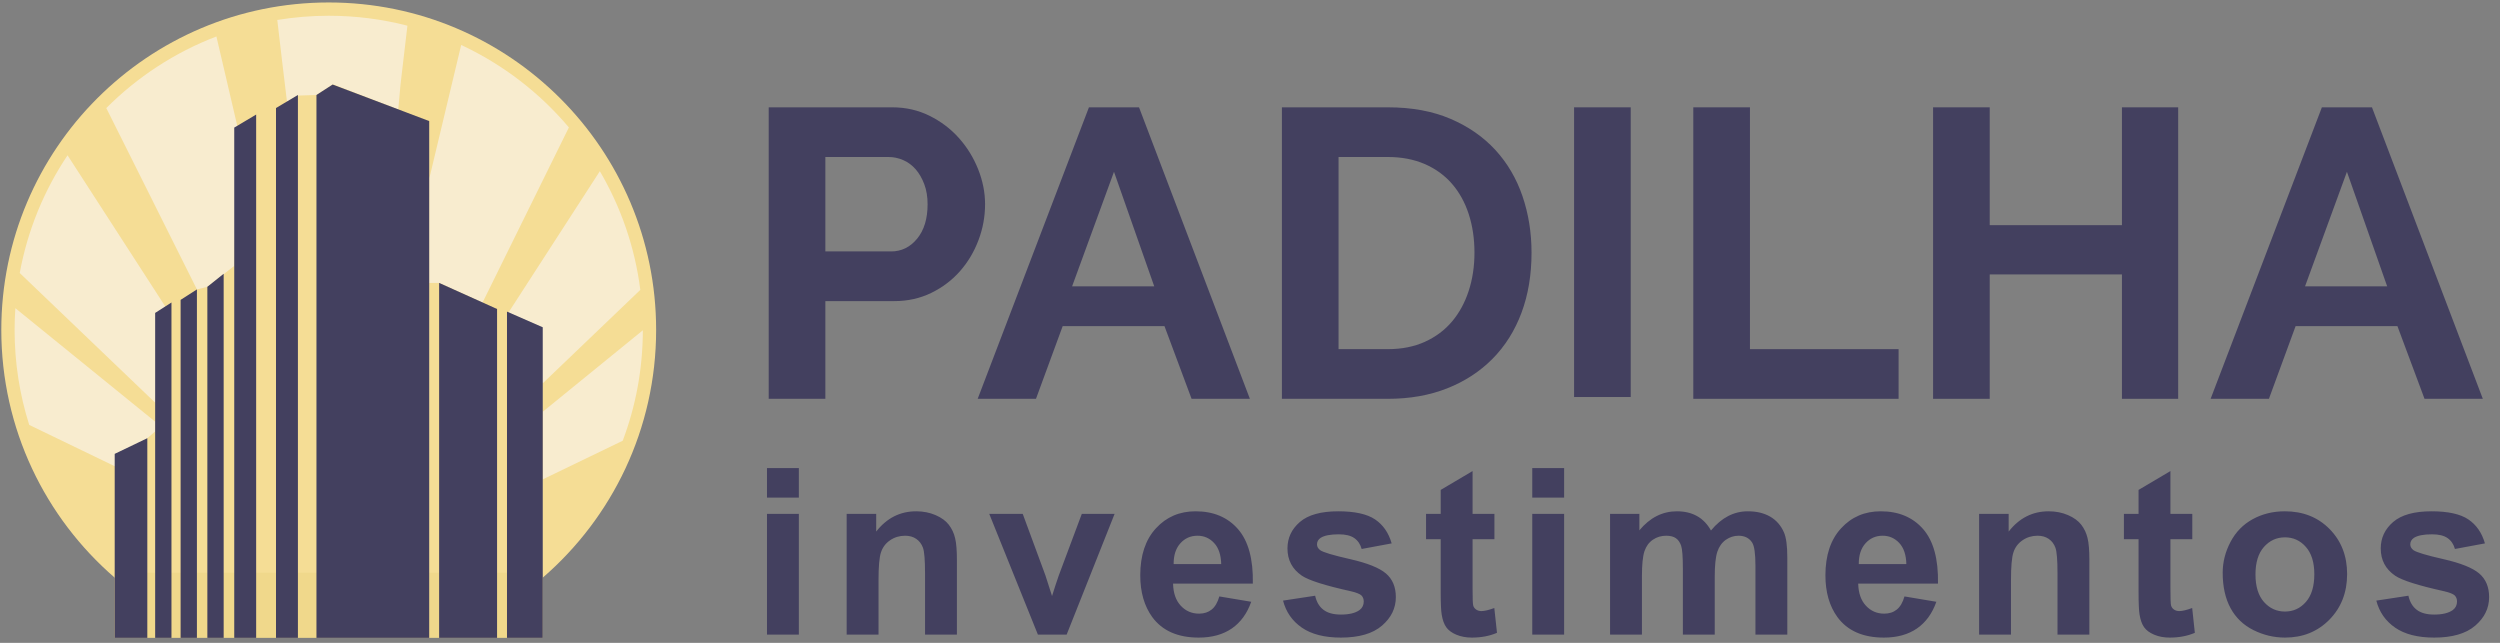 <svg width="210" height="54" viewBox="0 0 210 54" fill="none" xmlns="http://www.w3.org/2000/svg">
<rect x="0" y="0" width="210" height="54" fill="#808080" stroke="none"/>
<path d="M9.634 48.523C3.801 43.48 0.11 36.026 0.11 27.71C0.11 12.521 12.423 0.207 27.613 0.207C42.802 0.207 55.115 12.521 55.115 27.71C55.115 36.026 51.424 43.48 45.59 48.523L9.634 48.523Z" fill="#F5DD95"/>
<path d="M26.582 7.978L25.025 8.03L24.105 8.526L23.694 5.113L23.292 1.677C24.698 1.446 26.141 1.323 27.613 1.323C29.895 1.323 32.11 1.613 34.223 2.158L33.767 6.044L33.642 7.117L33.455 9.187L27.965 7.083L26.582 7.978Z" fill="#F8ECCF"/>
<path d="M36.053 23.764L36.064 14.978L38.739 3.779C42.24 5.41 45.324 7.786 47.786 10.704L40.537 25.408L36.887 23.764H36.053Z" fill="#F8ECCF"/>
<path d="M42.723 26.235L50.387 14.38C52.145 17.376 53.329 20.749 53.787 24.349L45.59 32.198L42.723 26.235Z" fill="#F8ECCF"/>
<path d="M45.59 34.589L53.999 27.744C53.995 31.009 53.397 34.135 52.309 37.021L45.591 40.266L45.59 34.589Z" fill="#F8ECCF"/>
<path d="M12.375 36.808L13.033 36.242V35.42L1.29 25.888C1.249 26.49 1.226 27.097 1.226 27.71C1.226 30.492 1.657 33.174 2.455 35.693L9.634 39.161L12.375 36.808Z" fill="#F8ECCF"/>
<path d="M13.882 25.742L5.674 13.045C3.71 15.979 2.318 19.328 1.658 22.934L13.034 33.825L13.882 25.742Z" fill="#F8ECCF"/>
<path d="M19.93 10.568L19.22 7.524L18.373 3.898L18.178 3.062C14.675 4.404 11.53 6.47 8.929 9.078L16.541 24.311L17.418 24.092L19.676 22.338L19.93 10.568Z" fill="#F8ECCF"/>
<path d="M45.59 53.58H9.635V48.106H45.59V53.58Z" fill="#F0D88B"/>
<path d="M12.375 53.58H9.635V38.124L12.375 36.808V53.58Z" fill="#43405F"/>
<path d="M14.403 53.58H13.033V26.285L14.403 25.408V53.58Z" fill="#43405F"/>
<path d="M16.541 53.58H15.171V25.189L16.541 24.311V53.58Z" fill="#43405F"/>
<path d="M18.788 53.58H17.418V24.092L18.788 22.996V53.58Z" fill="#43405F"/>
<path d="M21.517 53.58H19.676V10.718L21.517 9.622V53.58Z" fill="#43405F"/>
<path d="M25.025 53.58H23.184V9.074L25.025 7.978V53.58Z" fill="#43405F"/>
<path d="M36.053 53.58H26.582V7.978L27.942 7.101L36.053 10.17V53.58Z" fill="#43405F"/>
<path d="M41.754 53.58H36.887V23.764L41.754 25.956V53.58Z" fill="#43405F"/>
<path d="M45.59 53.58H42.587V26.175L45.59 27.491V53.58Z" fill="#43405F"/>
<path d="M69.33 21.12H74.848C75.722 21.12 76.452 20.764 77.038 20.051C77.625 19.339 77.918 18.373 77.918 17.154C77.918 16.533 77.826 15.976 77.642 15.481C77.458 14.987 77.216 14.568 76.917 14.222C76.618 13.878 76.268 13.619 75.866 13.446C75.463 13.274 75.055 13.188 74.641 13.188H69.33V21.12ZM64.571 33.501V9.015H74.952C76.078 9.015 77.118 9.251 78.073 9.722C79.027 10.194 79.849 10.814 80.539 11.584C81.229 12.354 81.769 13.228 82.16 14.205C82.55 15.183 82.746 16.166 82.746 17.154C82.746 18.188 82.562 19.195 82.194 20.171C81.826 21.149 81.309 22.017 80.642 22.776C79.975 23.534 79.171 24.143 78.228 24.603C77.285 25.064 76.251 25.293 75.124 25.293H69.33V33.501H64.571Z" fill="#43405F"/>
<path d="M96.955 24.051L93.575 14.43L90.057 24.051H96.955ZM91.471 9.015H95.678L104.99 33.501H100.093L97.817 27.397H89.264L87.022 33.501H82.125L91.471 9.015Z" fill="#43405F"/>
<path d="M123.855 21.223C123.855 20.051 123.694 18.97 123.372 17.982C123.05 16.994 122.579 16.142 121.958 15.43C121.337 14.717 120.573 14.165 119.665 13.774C118.756 13.384 117.727 13.188 116.578 13.188H112.439V29.328H116.578C117.751 29.328 118.791 29.121 119.699 28.708C120.607 28.294 121.366 27.724 121.976 27C122.585 26.276 123.05 25.42 123.372 24.431C123.694 23.442 123.855 22.374 123.855 21.223ZM107.68 33.501V9.015H116.578C118.579 9.015 120.332 9.337 121.837 9.98C123.343 10.624 124.602 11.498 125.614 12.601C126.625 13.705 127.384 14.998 127.89 16.481C128.396 17.965 128.649 19.546 128.649 21.223C128.649 23.086 128.367 24.77 127.804 26.276C127.241 27.782 126.43 29.069 125.372 30.139C124.315 31.208 123.044 32.036 121.562 32.622C120.079 33.208 118.417 33.501 116.578 33.501H107.68Z" fill="#43405F"/>
<path d="M132.222 9.015H136.981V33.35H132.222V9.015Z" fill="#43405F"/>
<path d="M142.237 33.501V9.015H146.996V29.328H159.481V33.501H142.237Z" fill="#43405F"/>
<path d="M182.967 9.015V33.501H178.242V23.051H167.137V33.501H162.378V9.015H167.137V18.913H178.242V9.015H182.967Z" fill="#43405F"/>
<path d="M200.521 24.051L197.142 14.43L193.624 24.051H200.521ZM195.038 9.015H199.245L208.557 33.501H203.66L201.384 27.397H192.83L190.589 33.501H185.692L195.038 9.015Z" fill="#43405F"/>
<path d="M64.427 41.796V39.315H67.104V41.796H64.427ZM64.427 53.304V43.164H67.104V53.304H64.427ZM80.38 53.304H77.703V48.136C77.703 47.042 77.645 46.336 77.531 46.016C77.413 45.694 77.228 45.447 76.967 45.267C76.707 45.088 76.394 45.001 76.029 45.001C75.561 45.001 75.141 45.127 74.769 45.381C74.395 45.636 74.141 45.974 74.004 46.391C73.864 46.811 73.796 47.586 73.796 48.719V53.304H71.119V43.164H73.6V44.652C74.489 43.516 75.606 42.949 76.958 42.949C77.55 42.949 78.094 43.056 78.586 43.268C79.081 43.483 79.452 43.753 79.703 44.082C79.957 44.414 80.132 44.789 80.23 45.209C80.331 45.629 80.38 46.228 80.38 47.01V53.304ZM87.182 53.304L83.096 43.164H85.909L87.817 48.338L88.371 50.067C88.517 49.628 88.612 49.338 88.648 49.198C88.739 48.911 88.833 48.625 88.938 48.338L90.872 43.164H93.627L89.599 53.304H87.182ZM102.425 50.1L105.102 50.549C104.76 51.529 104.216 52.275 103.477 52.789C102.735 53.301 101.806 53.558 100.696 53.558C98.934 53.558 97.629 52.982 96.785 51.829C96.118 50.904 95.782 49.738 95.782 48.328C95.782 46.648 96.222 45.329 97.098 44.379C97.974 43.424 99.084 42.949 100.426 42.949C101.93 42.949 103.119 43.447 103.991 44.444C104.861 45.44 105.278 46.967 105.239 49.025H98.537C98.557 49.82 98.772 50.438 99.185 50.881C99.596 51.324 100.11 51.546 100.722 51.546C101.142 51.546 101.494 51.432 101.777 51.204C102.064 50.976 102.279 50.608 102.425 50.1ZM102.582 47.384C102.562 46.606 102.363 46.013 101.982 45.609C101.601 45.202 101.139 45.001 100.592 45.001C100.009 45.001 99.527 45.215 99.146 45.642C98.765 46.069 98.58 46.651 98.586 47.384H102.582ZM107.775 50.451L110.472 50.041C110.586 50.559 110.817 50.953 111.168 51.22C111.517 51.49 112.009 51.624 112.637 51.624C113.331 51.624 113.852 51.497 114.203 51.243C114.438 51.064 114.555 50.823 114.555 50.523C114.555 50.321 114.49 50.152 114.363 50.018C114.229 49.891 113.93 49.771 113.467 49.663C111.302 49.185 109.931 48.748 109.351 48.354C108.547 47.804 108.147 47.042 108.147 46.069C108.147 45.186 108.495 44.447 109.189 43.848C109.882 43.249 110.957 42.949 112.412 42.949C113.799 42.949 114.832 43.177 115.506 43.63C116.18 44.086 116.646 44.756 116.9 45.645L114.379 46.114C114.272 45.717 114.063 45.411 113.76 45.199C113.458 44.987 113.025 44.883 112.461 44.883C111.751 44.883 111.243 44.981 110.934 45.18C110.729 45.32 110.628 45.502 110.628 45.723C110.628 45.916 110.716 46.078 110.895 46.212C111.139 46.391 111.976 46.642 113.409 46.967C114.842 47.293 115.841 47.69 116.408 48.162C116.971 48.638 117.251 49.305 117.251 50.158C117.251 51.086 116.864 51.887 116.085 52.555C115.31 53.223 114.161 53.558 112.637 53.558C111.256 53.558 110.162 53.278 109.355 52.721C108.55 52.164 108.023 51.409 107.775 50.451ZM125.532 43.164V45.294H123.696V49.4C123.696 50.233 123.712 50.718 123.748 50.855C123.783 50.992 123.862 51.106 123.989 51.197C124.112 51.285 124.262 51.331 124.441 51.331C124.692 51.331 125.05 51.246 125.522 51.073L125.747 53.157C125.125 53.424 124.422 53.558 123.634 53.558C123.152 53.558 122.719 53.477 122.331 53.314C121.944 53.151 121.66 52.939 121.481 52.682C121.299 52.422 121.175 52.073 121.103 51.63C121.048 51.318 121.019 50.686 121.019 49.732V45.294H119.788V43.164H121.019V41.152L123.696 39.569V43.164H125.532ZM128.71 41.796V39.315H131.387V41.796H128.71ZM128.71 53.304V43.164H131.387V53.304H128.71ZM135.246 43.164H137.708V44.548C138.59 43.483 139.642 42.949 140.863 42.949C141.511 42.949 142.074 43.083 142.55 43.349C143.028 43.617 143.419 44.02 143.722 44.561C144.168 44.02 144.65 43.617 145.164 43.349C145.679 43.083 146.229 42.949 146.815 42.949C147.558 42.949 148.186 43.099 148.704 43.402C149.219 43.705 149.603 44.147 149.857 44.733C150.042 45.163 150.134 45.863 150.134 46.831V53.304H147.457V47.518C147.457 46.511 147.366 45.863 147.18 45.574C146.933 45.193 146.548 45.001 146.034 45.001C145.659 45.001 145.304 45.114 144.972 45.342C144.643 45.574 144.403 45.909 144.256 46.349C144.109 46.791 144.038 47.488 144.038 48.442V53.304H141.361V47.755C141.361 46.772 141.312 46.134 141.218 45.85C141.123 45.564 140.977 45.349 140.775 45.209C140.576 45.069 140.303 45.001 139.961 45.001C139.547 45.001 139.176 45.111 138.847 45.333C138.515 45.557 138.281 45.876 138.137 46.296C137.994 46.717 137.923 47.413 137.923 48.384V53.304H135.246V43.164ZM159.977 50.1L162.654 50.549C162.312 51.529 161.768 52.275 161.029 52.789C160.287 53.301 159.359 53.558 158.248 53.558C156.487 53.558 155.181 52.982 154.338 51.829C153.67 50.904 153.335 49.738 153.335 48.328C153.335 46.648 153.774 45.329 154.65 44.379C155.526 43.424 156.637 42.949 157.978 42.949C159.483 42.949 160.671 43.447 161.544 44.444C162.413 45.44 162.83 46.967 162.791 49.025H156.089C156.109 49.82 156.324 50.438 156.738 50.881C157.148 51.324 157.662 51.546 158.274 51.546C158.694 51.546 159.046 51.432 159.329 51.204C159.616 50.976 159.831 50.608 159.977 50.1ZM160.134 47.384C160.114 46.606 159.916 46.013 159.535 45.609C159.154 45.202 158.691 45.001 158.144 45.001C157.561 45.001 157.079 45.215 156.698 45.642C156.317 46.069 156.132 46.651 156.138 47.384H160.134ZM175.507 53.304H172.83V48.136C172.83 47.042 172.772 46.336 172.658 46.016C172.54 45.694 172.355 45.447 172.094 45.267C171.834 45.088 171.521 45.001 171.156 45.001C170.688 45.001 170.267 45.127 169.896 45.381C169.522 45.636 169.268 45.974 169.131 46.391C168.991 46.811 168.923 47.586 168.923 48.719V53.304H166.246V43.164H168.727V44.652C169.616 43.516 170.733 42.949 172.085 42.949C172.677 42.949 173.221 43.056 173.713 43.268C174.208 43.483 174.579 43.753 174.83 44.082C175.084 44.414 175.259 44.789 175.357 45.209C175.458 45.629 175.507 46.228 175.507 47.01V53.304ZM184.152 43.164V45.294H182.316V49.4C182.316 50.233 182.332 50.718 182.368 50.855C182.404 50.992 182.482 51.106 182.609 51.197C182.733 51.285 182.882 51.331 183.062 51.331C183.312 51.331 183.67 51.246 184.143 51.073L184.367 53.157C183.745 53.424 183.042 53.558 182.254 53.558C181.772 53.558 181.339 53.477 180.952 53.314C180.564 53.151 180.281 52.939 180.102 52.682C179.919 52.422 179.796 52.073 179.724 51.63C179.669 51.318 179.639 50.686 179.639 49.732V45.294H178.408V43.164H179.639V41.152L182.316 39.569V43.164H184.152ZM186.706 48.11C186.706 47.218 186.924 46.355 187.363 45.522C187.803 44.685 188.425 44.05 189.229 43.61C190.033 43.17 190.929 42.949 191.922 42.949C193.456 42.949 194.709 43.447 195.69 44.444C196.67 45.443 197.158 46.7 197.158 48.224C197.158 49.761 196.663 51.034 195.677 52.044C194.687 53.053 193.443 53.558 191.942 53.558C191.014 53.558 190.128 53.346 189.284 52.926C188.444 52.506 187.803 51.891 187.363 51.077C186.924 50.266 186.706 49.276 186.706 48.11ZM189.46 48.254C189.46 49.26 189.698 50.031 190.173 50.566C190.652 51.103 191.238 51.37 191.938 51.37C192.635 51.37 193.221 51.103 193.693 50.566C194.166 50.031 194.403 49.253 194.403 48.234C194.403 47.241 194.166 46.476 193.693 45.941C193.221 45.404 192.635 45.137 191.938 45.137C191.238 45.137 190.652 45.404 190.173 45.941C189.698 46.476 189.46 47.247 189.46 48.254ZM199.61 50.451L202.306 50.041C202.42 50.559 202.652 50.953 203.003 51.22C203.352 51.49 203.843 51.624 204.472 51.624C205.165 51.624 205.686 51.497 206.038 51.243C206.273 51.064 206.39 50.823 206.39 50.523C206.39 50.321 206.325 50.152 206.198 50.018C206.064 49.891 205.765 49.771 205.302 49.663C203.137 49.185 201.766 48.748 201.186 48.354C200.382 47.804 199.982 47.042 199.982 46.069C199.982 45.186 200.33 44.447 201.023 43.848C201.717 43.249 202.792 42.949 204.247 42.949C205.634 42.949 206.667 43.177 207.341 43.63C208.015 44.086 208.48 44.756 208.734 45.645L206.214 46.114C206.107 45.717 205.898 45.411 205.595 45.199C205.292 44.987 204.859 44.883 204.296 44.883C203.586 44.883 203.078 44.981 202.769 45.18C202.564 45.32 202.463 45.502 202.463 45.723C202.463 45.916 202.551 46.078 202.73 46.212C202.974 46.391 203.811 46.642 205.244 46.967C206.676 47.293 207.676 47.69 208.243 48.162C208.806 48.638 209.086 49.305 209.086 50.158C209.086 51.086 208.698 51.887 207.92 52.555C207.145 53.223 205.996 53.558 204.472 53.558C203.091 53.558 201.997 53.278 201.19 52.721C200.385 52.164 199.858 51.409 199.61 50.451Z" fill="#43405F"/>
</svg>
